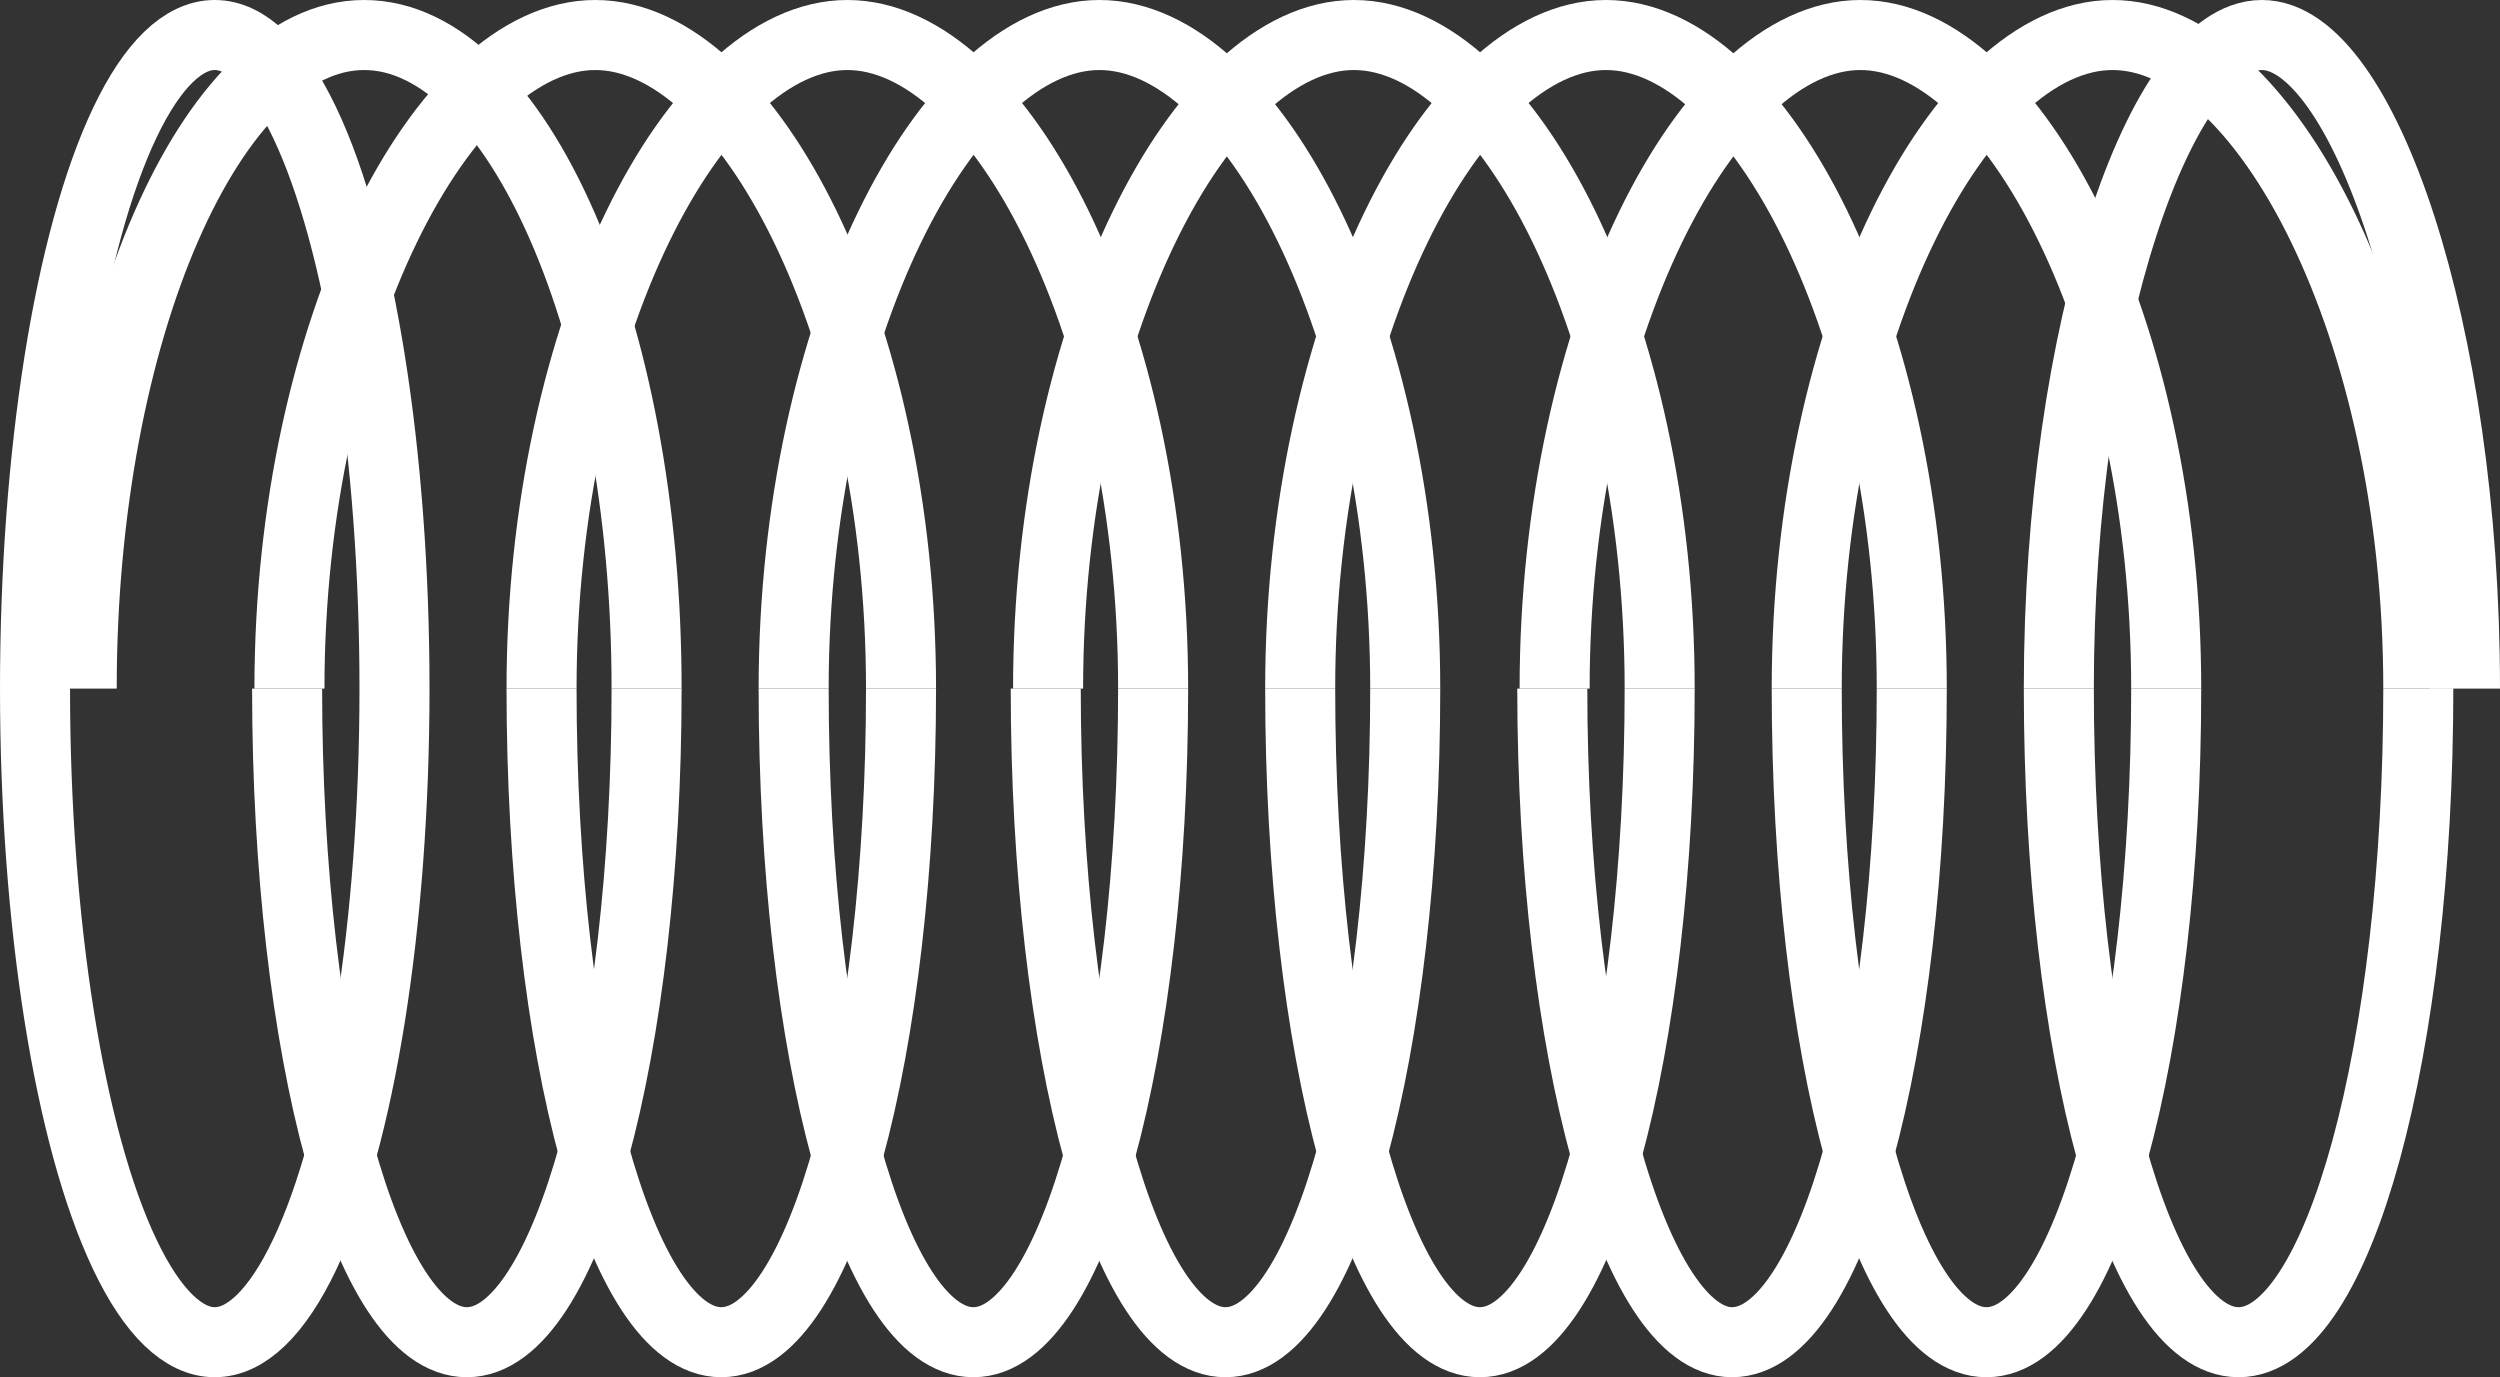 <?xml version="1.0" encoding="UTF-8"?>
<svg xmlns="http://www.w3.org/2000/svg" xmlns:cc="http://creativecommons.org/ns#" xmlns:dc="http://purl.org/dc/elements/1.1/" xmlns:rdf="http://www.w3.org/1999/02/22-rdf-syntax-ns#" width="107.1" height="59" version="1.0" viewBox="0 0 107.1 59" xml:space="preserve">
  <rect x="0" y="0" width="107.1" height="59" fill="#333333" stroke="none"/>
  <g id="a" transform="translate(-110.9 -18.7)">
    <ellipse class="st6" cx="120.1" cy="48.2" rx="7.7" ry="28" style="fill:none;stroke-linejoin:bevel;stroke-miterlimit:10;stroke-width:3;stroke:#fff"></ellipse>
    <path class="st6" d="m114.4 48.2c0-15.4 5.6-28 12.1-28s12.1 12.5 12.1 28" style="fill:none;stroke-linejoin:bevel;stroke-miterlimit:10;stroke-width:3;stroke:#fff"></path>
    <path class="st6" d="m138.6 48.2c0 15.4-3.4 28-7.7 28s-7.7-12.5-7.7-28" style="fill:none;stroke-linejoin:bevel;stroke-miterlimit:10;stroke-width:3;stroke:#fff"></path>
    <path class="st6" d="m123.3 48.2c0-15.4 6.6-28 13.1-28s13.1 12.5 13.1 28" style="fill:none;stroke-linejoin:bevel;stroke-miterlimit:10;stroke-width:3;stroke:#fff"></path>
    <path class="st6" d="m149.5 48.2c0 15.4-3.4 28-7.7 28s-7.7-12.5-7.7-28" style="fill:none;stroke-linejoin:bevel;stroke-miterlimit:10;stroke-width:3;stroke:#fff"></path>
    <path class="st6" d="m134.1 48.2c0-15.4 6.6-28 13.1-28s13.1 12.5 13.1 28" style="fill:none;stroke-linejoin:bevel;stroke-miterlimit:10;stroke-width:3;stroke:#fff"></path>
    <path class="st6" d="m160.3 48.2c0 15.4-3.4 28-7.7 28s-7.7-12.5-7.7-28" style="fill:none;stroke-linejoin:bevel;stroke-miterlimit:10;stroke-width:3;stroke:#fff"></path>
    <path class="st6" d="m144.9 48.2c0-15.4 6.6-28 13.1-28s13.1 12.5 13.1 28" style="fill:none;stroke-linejoin:bevel;stroke-miterlimit:10;stroke-width:3;stroke:#fff"></path>
    <path class="st6" d="m171.1 48.2c0 15.4-3.4 28-7.7 28s-7.7-12.5-7.7-28" style="fill:none;stroke-linejoin:bevel;stroke-miterlimit:10;stroke-width:3;stroke:#fff"></path>
    <path class="st6" d="m155.8 48.2c0-15.4 6.6-28 13.1-28s13.1 12.5 13.1 28" style="fill:none;stroke-linejoin:bevel;stroke-miterlimit:10;stroke-width:3;stroke:#fff"></path>
    <path class="st6" d="m182 48.2c0 15.4-3.4 28-7.7 28s-7.7-12.5-7.7-28" style="fill:none;stroke-linejoin:bevel;stroke-miterlimit:10;stroke-width:3;stroke:#fff"></path>
    <path class="st6" d="m166.6 48.2c0-15.4 6.6-28 13.1-28s13.1 12.5 13.1 28" style="fill:none;stroke-linejoin:bevel;stroke-miterlimit:10;stroke-width:3;stroke:#fff"></path>
    <path class="st6" d="m192.8 48.2c0 15.4-3.4 28-7.7 28-4.2 0-7.7-12.5-7.7-28" style="fill:none;stroke-linejoin:bevel;stroke-miterlimit:10;stroke-width:3;stroke:#fff"></path>
    <path class="st6" d="m177.5 48.2c0-15.4 6.6-28 13.1-28s13.1 12.5 13.1 28" style="fill:none;stroke-linejoin:bevel;stroke-miterlimit:10;stroke-width:3;stroke:#fff"></path>
    <path class="st6" d="m203.7 48.2c0 15.4-3.4 28-7.7 28s-7.7-12.5-7.7-28" style="fill:none;stroke-linejoin:bevel;stroke-miterlimit:10;stroke-width:3;stroke:#fff"></path>
    <path class="st6" d="m188.3 48.2c0-15.4 6.6-28 13.1-28s13.1 12.5 13.1 28" style="fill:none;stroke-linejoin:bevel;stroke-miterlimit:10;stroke-width:3;stroke:#fff"></path>
    <path class="st6" d="m214.5 48.2c0 15.4-3.4 28-7.7 28s-7.7-12.5-7.7-28" style="fill:none;stroke-linejoin:bevel;stroke-miterlimit:10;stroke-width:3;stroke:#fff"></path>
    <path class="st6" d="m216.5 48.2c0-15.4-4.4-28-8.7-28s-8.7 12.5-8.7 28" style="fill:none;stroke-linejoin:bevel;stroke-miterlimit:10;stroke-width:3;stroke:#fff"></path>
  </g>
</svg>
